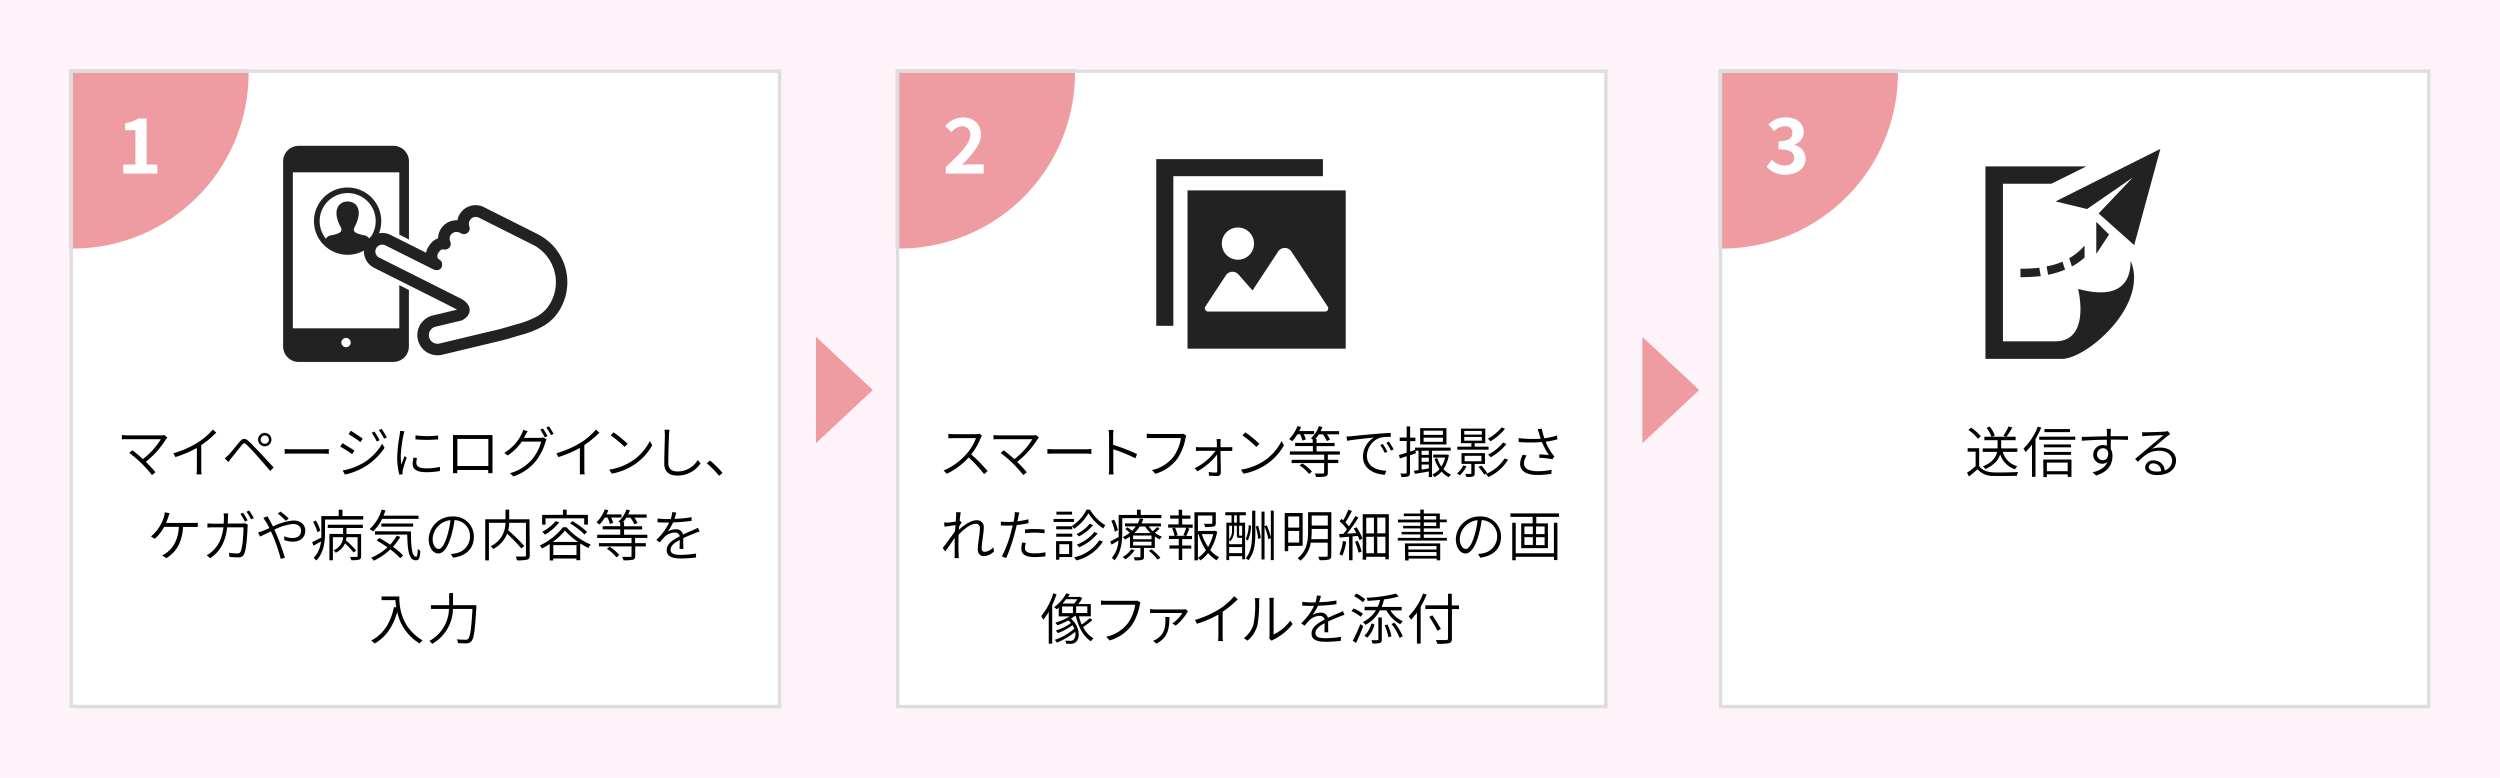 <svg xmlns="http://www.w3.org/2000/svg" viewBox="0 0 720 224"><defs><style>.cls-1{fill:#fff3fa;}.cls-2{fill:#fff;}.cls-3{fill:#ef9ba2;}.cls-4{fill:#222;}.cls-5{fill:none;stroke:#dedede;stroke-miterlimit:10;}</style></defs><title>img_seikyu02</title><g id="レイヤー_2" data-name="レイヤー 2"><rect class="cls-1" width="720" height="224"/></g><g id="レイヤー_1" data-name="レイヤー 1"><rect class="cls-2" x="258" y="20" width="204" height="183"/><path class="cls-3" d="M251.38,112.33,235,127.64V97Z"/><path class="cls-3" d="M489.38,112.33,473,127.64V97Z"/><path d="M282.45,126.13a19.8,19.8,0,0,1-2.72,4.75,44.32,44.32,0,0,1,4.7,4.8l-1,.87a37.24,37.24,0,0,0-4.46-4.8,20.42,20.42,0,0,1-6.29,4.7l-.92-.94a18.24,18.24,0,0,0,6.61-4.79,14.62,14.62,0,0,0,2.71-4.54H274.7c-.56,0-1.42.06-1.57.06v-1.3a13.55,13.55,0,0,0,1.57.1H281a5,5,0,0,0,1.12-.11l.72.56A3.18,3.18,0,0,0,282.45,126.13Z"/><path d="M298.82,126.46a24.92,24.92,0,0,1-5.88,6.55c1,1,2.13,2.19,2.77,3l-1,.82a34.69,34.69,0,0,0-2.86-3.23,38.86,38.86,0,0,0-3.68-3.17l.92-.74c.58.42,1.94,1.54,3.05,2.53a20.32,20.32,0,0,0,5.17-5.73h-9.59c-.63,0-1.28,0-1.59.08v-1.28a12.4,12.4,0,0,0,1.59.11h9.67a2.9,2.9,0,0,0,.94-.11l.91.72A4.13,4.13,0,0,0,298.82,126.46Z"/><path d="M303.81,129.39h8.8a14.77,14.77,0,0,0,1.7-.08v1.4c-.32,0-1-.07-1.68-.07h-8.82c-.88,0-1.68,0-2.16.07v-1.4C302.11,129.36,302.89,129.39,303.81,129.39Z"/><path d="M319.41,125.44a10.23,10.23,0,0,0-.12-1.62h1.41a15.2,15.2,0,0,0-.11,1.62v2.67a52.86,52.86,0,0,1,6.87,2.66L327,132a43.13,43.13,0,0,0-6.37-2.61c0,2.47,0,5,0,5.41s0,1.33.08,1.84h-1.38a13.26,13.26,0,0,0,.1-1.84Z"/><path d="M341.41,126.27a15.44,15.44,0,0,1-2.39,5.92,12.13,12.13,0,0,1-6.27,4.26l-1-1.07a10.62,10.62,0,0,0,6.23-3.87,12.35,12.35,0,0,0,2.13-5.35h-8.31c-.63,0-1.14,0-1.54,0v-1.27a14.43,14.43,0,0,0,1.55.1H340a3.64,3.64,0,0,0,.78-.06l.86.54A4,4,0,0,0,341.41,126.27Z"/><path d="M351.51,127.44c0,.29,0,.77,0,1.36h2.39a10,10,0,0,0,1-.06v1.13c-.26,0-.7,0-1,0h-2.38c0,2,.08,4.73.09,6.22a1,1,0,0,1-1.13,1c-.61,0-1.68-.05-2.29-.08l-.07-1.07a13.43,13.43,0,0,0,2,.16.41.41,0,0,0,.45-.46c0-1,0-3-.05-4.74a18,18,0,0,1-5.65,4.82l-.8-.88a16.26,16.26,0,0,0,6-5H345.6c-.42,0-.79,0-1.17.06v-1.15a9,9,0,0,0,1.15.06h4.88c0-.59,0-1.07,0-1.36a8.19,8.19,0,0,0-.11-1h1.23A9,9,0,0,0,351.51,127.44Z"/><path d="M363.83,132.87a14.82,14.82,0,0,0,5.26-5.85l.69,1.22a16.12,16.12,0,0,1-5.28,5.65,17.62,17.62,0,0,1-6.37,2.53l-.74-1.17A16.42,16.42,0,0,0,363.83,132.87Zm-1.12-5.06-.89.9a33,33,0,0,0-4-3.33l.82-.87A34.37,34.37,0,0,1,362.71,127.81Z"/><path d="M373.66,125.07a11.65,11.65,0,0,1-1.5,2,5.69,5.69,0,0,0-.9-.61,10.69,10.69,0,0,0,2.42-3.76l1,.26a10.24,10.24,0,0,1-.51,1.18h4.3v.91h-3a7.25,7.25,0,0,1,.59,1.51l-.94.33a9.53,9.53,0,0,0-.69-1.84Zm8.76,5.86v1.49h3v.94h-3v2.71c0,.67-.15.94-.66,1.12a11.34,11.34,0,0,1-2.74.18,3.53,3.53,0,0,0-.39-1c1.13,0,2.06,0,2.36,0s.36-.08.36-.31v-2.69H372v-.94h9.38v-1.49h-9.9V130h6.63v-1.53H373v-.92h5.06v-1c-.19-.14-.4-.25-.53-.33a8,8,0,0,0,2.32-3.49l1,.26a12,12,0,0,1-.51,1.18h5.33v.91h-3.55a6.85,6.85,0,0,1,.92,1.54l-.91.4a9.34,9.34,0,0,0-1.15-1.94h-1.15a9.38,9.38,0,0,1-1,1.33h.34v1.15h5.2v.92h-5.2V130h6.71v.93Zm-7.36,2.53a11,11,0,0,1,2.78,2.38l-.82.68a11.11,11.11,0,0,0-2.73-2.47Z"/><path d="M389.25,125.63c1-.11,4.08-.43,7-.67,1.76-.14,3.22-.24,4.28-.27v1.13a12.69,12.69,0,0,0-3.13.26,5.74,5.74,0,0,0-3.73,5.17c0,3.22,3,4.23,5.58,4.32l-.41,1.15c-2.9-.09-6.31-1.63-6.31-5.21a6.53,6.53,0,0,1,3.11-5.49c-1.76.19-6,.59-7.69.94l-.14-1.25C388.45,125.7,388.94,125.66,389.25,125.63Zm10.32,4.47-.75.35a14.11,14.11,0,0,0-1.31-2.27l.73-.32A19.79,19.79,0,0,1,399.57,130.1Zm1.81-.69-.75.37a16.69,16.69,0,0,0-1.36-2.24l.72-.35A19.93,19.93,0,0,1,401.38,129.41Z"/><path d="M412.42,129.81v7.59h-.92v-1.62c-1.44.26-2.88.5-4,.69l-.3-.9c.4,0,.85-.11,1.34-.19v-5.57h-.89l.11.74-1.68.57v5c0,.6-.13.89-.51,1.07a5.24,5.24,0,0,1-1.94.18,4.77,4.77,0,0,0-.32-1c.72,0,1.33,0,1.52,0s.29-.06.29-.3v-4.68l-1.95.66-.28-1,2.23-.67V127h-2v-1h2V122.8h1v3.25h1.52v1h-1.52v3l1.42-.47v-.67h10.25v.88Zm4.16-1.81H409v-4.7h7.57Zm-5.08,1.81h-2.08V131h2.08Zm0,2h-2.08V133h2.08Zm-2.08,3.42c.66-.09,1.37-.21,2.08-.32v-1.12h-2.08Zm6.13-11.19H410v1.2h5.57Zm0,2H410v1.2h5.57Zm1.72,5a10.13,10.13,0,0,1-1.56,4.07,6.52,6.52,0,0,0,2.17,1.57,4.11,4.11,0,0,0-.63.75,6.85,6.85,0,0,1-2.08-1.62,6.82,6.82,0,0,1-2.08,1.62,3.68,3.68,0,0,0-.56-.77,5.84,5.84,0,0,0,2.05-1.58,10.24,10.24,0,0,1-1.43-2.93l.79-.22a8.56,8.56,0,0,0,1.18,2.43,8.49,8.49,0,0,0,1.08-2.58h-3.43v-.85h3.75l.17,0Z"/><path d="M422.35,134.29a9,9,0,0,1-1.94,2.61,6.69,6.69,0,0,0-.78-.54,7.34,7.34,0,0,0,1.79-2.29Zm6.36-4.78h-9v-.87h4.05v-1h-3v-4.21h7v4.21H424.7v1h4Zm-4,4.11v2.7c0,.5-.11.76-.49.89a5.53,5.53,0,0,1-1.86.16,3.47,3.47,0,0,0-.42-.87c.76,0,1.36,0,1.54,0s.26-.07.26-.2v-2.7h-2.82V130.5h6.76v3.12Zm-3-8.45h5.06v-1.06h-5.06Zm0,1.74h5.06v-1.07h-5.06Zm.11,5.93h4.83v-1.57h-4.83Zm4.77,1.24a11.89,11.89,0,0,1,1.71,2.15l-.85.45a14.09,14.09,0,0,0-1.66-2.2Zm7.75-1.69a13.3,13.3,0,0,1-5.67,5,6.67,6.67,0,0,0-.75-.87,11.87,11.87,0,0,0,5.41-4.48Zm-.9-8.9a15.61,15.61,0,0,1-4.18,3.6,6.1,6.1,0,0,0-.77-.74,13.66,13.66,0,0,0,4-3.26Zm.43,4.38a16.27,16.27,0,0,1-4.53,3.83,4.64,4.64,0,0,0-.78-.75,14,14,0,0,0,4.32-3.48Z"/><path d="M442.82,123.6l1.21-.14a25.29,25.29,0,0,0,.74,2.76,19.09,19.09,0,0,0,3.63-.8l.13,1.12a26.76,26.76,0,0,1-3.39.68,16.25,16.25,0,0,0,1.86,3.41,6.71,6.71,0,0,0,.67.81l-.59.8a32.78,32.78,0,0,0-3.8-.41l.1-1c.91.08,2.11.17,2.7.24a22.21,22.21,0,0,1-2-3.76,43.17,43.17,0,0,1-6.7,0l0-1.14a34.23,34.23,0,0,0,6.36.18c-.23-.63-.37-1.14-.5-1.52S443,124,442.82,123.6Zm-3.91,9.83c0,1.57,1.43,2.24,3.84,2.27a18.46,18.46,0,0,0,4.1-.4l-.05,1.14a22.07,22.07,0,0,1-4.11.35c-3,0-4.9-1.09-4.9-3.23a5.9,5.9,0,0,1,.77-2.61l1.12.25A4.16,4.16,0,0,0,438.91,133.43Z"/><path d="M275.35,147.5l1.35.05c-.08.39-.21,1.3-.32,2.45l.12,0,.44.49-.71,1.12c0,.34-.05.69-.08,1,1.23-1.17,3.36-2.77,5-2.77a1.93,1.93,0,0,1,2.18,2.09c0,1.6-.61,4.42-.61,6,0,.56.27,1,.88,1a3.62,3.62,0,0,0,2.48-1.34l.19,1.21a4.16,4.16,0,0,1-2.93,1.35c-1,0-1.73-.66-1.73-1.94,0-1.79.6-4.46.6-6a1.17,1.17,0,0,0-1.32-1.34c-1.33,0-3.31,1.5-4.8,3.13-.05.71-.06,1.38-.06,2,0,1.49,0,2.4.06,3.81,0,.27.05.64.08.93H274.9a7.08,7.08,0,0,0,.05-.9c0-1.55,0-2.3,0-4,0-.23,0-.55,0-.93-.78,1.18-1.9,2.78-2.72,3.92l-.73-1c.89-1.12,2.78-3.66,3.57-4.91,0-.56.08-1.14.11-1.68-.71.1-2.13.29-3.15.45l-.13-1.19c.33,0,.62,0,1,0s1.52-.15,2.35-.28c.07-.78.1-1.39.1-1.56A6.56,6.56,0,0,0,275.35,147.5Z"/><path d="M293.29,148.83c-.08.39-.16.82-.26,1.3a24.51,24.51,0,0,0,3.16-.58v1.12a30.16,30.16,0,0,1-3.38.55c-.16.7-.34,1.45-.53,2.16a48.41,48.41,0,0,1-2.48,7.31l-1.27-.43a33.39,33.39,0,0,0,2.68-7.15c.14-.55.3-1.17.45-1.8-.56.05-1.09.07-1.57.07-.69,0-1.25,0-1.84-.07l0-1.1a15.08,15.08,0,0,0,1.91.11c.54,0,1.14,0,1.76-.08.13-.61.22-1.14.27-1.47a7.21,7.21,0,0,0,.05-1.28l1.36.11C293.46,147.94,293.35,148.53,293.29,148.83Zm1.89,9c0,.77.43,1.54,2.8,1.54a15,15,0,0,0,3.1-.32l0,1.17a24.43,24.43,0,0,1-3.08.22c-2.48,0-3.86-.75-3.86-2.34a11.08,11.08,0,0,1,.24-1.84l1.08.11A5.54,5.54,0,0,0,295.18,157.81Zm2.89-5.46a27.1,27.1,0,0,1,2.77.13l0,1.09a22.76,22.76,0,0,0-2.69-.18,26.33,26.33,0,0,0-2.94.16v-1.07C296,152.4,297.07,152.35,298.07,152.35Z"/><path d="M309.3,150.32h-5.87v-.86h5.87Zm-.49,10.12h-3.73v.77h-.93v-5.37h4.66Zm0-8h-4.62v-.87h4.62Zm-4.62,1.26h4.62v.87h-4.62Zm4.57-5.49h-4.51v-.86h4.51Zm-3.66,8.52v2.83h2.8v-2.83Zm8.83-9.94a13.15,13.15,0,0,0,4.39,4.47,9.61,9.61,0,0,0-.59.92,14.74,14.74,0,0,1-4.25-4.37,13.3,13.3,0,0,1-4.17,4.49,6.24,6.24,0,0,0-.56-.85,11.83,11.83,0,0,0,4.17-4.66Zm3.7,9.19A12.59,12.59,0,0,1,310,161.4a5.73,5.73,0,0,0-.66-.9,11.55,11.55,0,0,0,7.27-4.91Zm-2.83-4.76a12.59,12.59,0,0,1-4.07,3.27,4.59,4.59,0,0,0-.72-.66,11.42,11.42,0,0,0,3.86-3Zm1.33,2.39a13.83,13.83,0,0,1-5.3,4,5.55,5.55,0,0,0-.71-.75,12.4,12.4,0,0,0,5.08-3.63Z"/><path d="M323.21,149.23v4.2c0,2.43-.31,5.76-2.24,7.95a3.57,3.57,0,0,0-.76-.7,8.51,8.51,0,0,0,1.91-5c-.67.42-1.33.82-2,1.17l-.38-.93c.65-.29,1.5-.77,2.43-1.26,0-.42,0-.82,0-1.2V148.3h5.27v-1.5h1.09v1.5h5.95v.93Zm-2.16,3.88a11.65,11.65,0,0,0-1-3.13l.82-.32a11.77,11.77,0,0,1,1.07,3.05Zm12.91-.87a11.36,11.36,0,0,1-1.36,1.19,7.83,7.83,0,0,0,2.07,1.15,2.94,2.94,0,0,0-.66.75,8.4,8.4,0,0,1-1.42-.8v3.28h-3.13v2.51c0,.52-.09.77-.51.9a7,7,0,0,1-2.13.16,3,3,0,0,0-.33-.88c.81,0,1.49,0,1.69,0s.26-.05.26-.21v-2.48h-3v-3.26a11.24,11.24,0,0,1-1.45.84,2.42,2.42,0,0,0-.65-.7,11.31,11.31,0,0,0,2.05-1.26,10.19,10.19,0,0,0-1.3-1.06l.59-.51a12.25,12.25,0,0,1,1.35,1,10.67,10.67,0,0,0,1.1-1.26H324v-.87h3.69a9.32,9.32,0,0,0,.59-1.42l1,.13a10,10,0,0,1-.53,1.29h5.6v.87h-3.5A8.15,8.15,0,0,0,332,153a15.09,15.09,0,0,0,1.26-1.2Zm-7.2,6.21a9.72,9.72,0,0,1-2.63,2.64,5.26,5.26,0,0,0-.8-.65,7.69,7.69,0,0,0,2.47-2.26Zm4.87-4.21h-5.29v1.06h5.29Zm0,1.76h-5.29v1.09h5.29Zm-.28-2.48a9.12,9.12,0,0,1-1.53-1.9h-1.59a9.43,9.43,0,0,1-1.55,1.9Zm.31,4.68a17.5,17.5,0,0,1,2.53,2.44l-.82.52a14.11,14.11,0,0,0-2.5-2.53Z"/><path d="M340.49,151.07h3V152h-1.73l.78.23c-.29.75-.62,1.56-.89,2.12h1.64v.93h-2.81v1.83h2.61V158h-2.61v3.29h-1V158h-2.67v-.93h2.67v-1.83h-2.83v-.93h1.62a9.24,9.24,0,0,0-.71-2.14l.82-.21a8.43,8.43,0,0,1,.77,2.18l-.59.17h2.89l-.64-.19a17.87,17.87,0,0,0,.82-2.16h-5.19v-.93h3v-1.68H337v-.91h2.46V146.8h1v1.68h2.38v.91h-2.38Zm10.06,2.05a15.29,15.29,0,0,1-2,5.28,7.77,7.77,0,0,0,2.57,2.08,4.18,4.18,0,0,0-.73.89,9,9,0,0,1-2.45-2.1,9.59,9.59,0,0,1-2.23,2.13,2.6,2.6,0,0,0-.72-.72,9,9,0,0,0,2.32-2.24,16.52,16.52,0,0,1-2.13-4.61H345v7.55h-1V147.54h6.15v3.08c0,.55-.12.85-.6,1a9.33,9.33,0,0,1-2.48.16,3.34,3.34,0,0,0-.33-.93c1,0,1.85,0,2.09,0s.32-.08.32-.26v-2.11H345v4.42h4.69l.19-.05Zm-4.41.71a13.71,13.71,0,0,0,1.79,3.71,13.49,13.49,0,0,0,1.47-3.71Z"/><path d="M357,150.53h1.59v10.55h-.83v-.92H354v1.14h-.8V150.53h1.49V148.4h-1.8v-.88h5.91v.88H357Zm0,4.38c-.6,0-.79-.12-.79-.84v-2.65h-.78v1.32a4.51,4.51,0,0,1-1.09,3.15,2.28,2.28,0,0,0-.35-.34v1.17h3.73v-1.81h-.72Zm-3-3.49v3.89a3.74,3.74,0,0,0,.81-2.57v-1.32Zm3.73,7.88v-1.74H354v1.74Zm-2.29-8.77h.78V148.4h-.78Zm2.29.89h-.87v2.63c0,.19,0,.22.19.22h.68Zm2.57,0a10.28,10.28,0,0,1-.94,4.27l-.59-.48a10,10,0,0,0,.86-4Zm.32-4.34h.92v6.35c0,3-.23,5.77-2,7.94a3.5,3.5,0,0,0-.77-.57c1.63-2,1.82-4.57,1.82-7.37Zm1.7,4.3a18.42,18.42,0,0,1,.77,3.57l-.72.29a20.63,20.63,0,0,0-.72-3.58Zm4.52-4.33v14.26H366V155l-.71.28a19.09,19.09,0,0,0-1.1-3.63v9.48h-.88V147.34h.88v4.23l.65-.29a20.47,20.47,0,0,1,1.16,3.47v-7.68Z"/><path d="M371,157.24v1.5h-1v-11h5.16v9.45Zm0-8.49v3.19h3.17v-3.19Zm3.17,7.49v-3.33H371v3.33Zm9.24,3.67c0,.7-.16,1.05-.66,1.23a10.53,10.53,0,0,1-2.72.19,4,4,0,0,0-.4-1c1.07.05,2.08,0,2.34,0s.41-.11.41-.4v-3.65H377.5a8.22,8.22,0,0,1-3,5.2,4.09,4.09,0,0,0-.78-.72c2.7-2.08,3-5.11,3-7.6v-5.65h6.71Zm-1-4.63v-2.94h-4.64v.8a20.19,20.19,0,0,1-.11,2.14Zm-4.64-6.8v2.88h4.64v-2.88Z"/><path d="M390.7,151.86a14.16,14.16,0,0,1,1.69,3.26l-.85.43a10,10,0,0,0-.48-1.21l-1.53.14v6.87h-1v-6.77l-2.69.24-.17-1,1.24-.08c.32-.39.68-.84,1-1.32a13.08,13.08,0,0,0-2.11-2.3l.54-.69.5.43a20.38,20.38,0,0,0,1.5-3.09l1,.39a30.68,30.68,0,0,1-1.87,3.28,9.35,9.35,0,0,1,1,1.18c.71-1,1.38-2.13,1.86-3l.89.43a43.7,43.7,0,0,1-3.28,4.64l2.68-.17a14.84,14.84,0,0,0-.77-1.3Zm-3,4.13a15.24,15.24,0,0,1-1.12,4.06,4.19,4.19,0,0,0-.85-.41,12.24,12.24,0,0,0,1-3.81Zm3.33-.23a14.05,14.05,0,0,1,1.1,3.11l-.89.29a13.76,13.76,0,0,0-1-3.13Zm8.95-7.68v13h-1v-.73h-5.52v.86h-1V148.08Zm-6.5,1v4.53h2.21v-4.53Zm0,10.26h2.21v-4.75h-2.21ZM399,149.07h-2.35v4.53H399Zm0,10.26v-4.75h-2.35v4.75Z"/><path d="M416.7,154.9v.8H402.57v-.8h6.48v-1h-5.4v-.73h5.4v-1H404.1v-.72h4.95v-1H402.6v-.8h6.45v-1h-4.76v-.76h4.76v-1.13h1v1.13h4.62v1.73h2v.8h-2v1.75h-4.62v1h5.54v.73h-5.54v1Zm-12.09,1.6h10.17v4.88h-1v-.51h-8.1v.54h-1Zm1,.77v1h8.1v-1Zm8.1,2.83V159h-8.1v1.09Zm-3.65-10.47h3.57v-1h-3.57Zm0,1.83h3.57v-1h-3.57Z"/><path d="M426.33,160.61l-.66-1.05a12.91,12.91,0,0,0,1.36-.2,4.94,4.94,0,0,0,4.15-4.85,4.58,4.58,0,0,0-4.45-4.72,31.6,31.6,0,0,1-1,4.68c-1,3.29-2.24,4.93-3.67,4.93s-2.78-1.57-2.78-4.21a6.76,6.76,0,0,1,6.93-6.44,5.75,5.75,0,0,1,6.08,5.81C432.33,157.92,430.09,160.13,426.33,160.61Zm-4.18-2.51c.75,0,1.67-1.07,2.5-3.89a24.85,24.85,0,0,0,.89-4.4,5.7,5.7,0,0,0-5.12,5.3C420.42,157.19,421.4,158.1,422.15,158.1Z"/><path d="M449,147.86v1h-6.55v1.87h3.35v7.14h-7.69v-7.14h3.29v-1.87H435v-1Zm-1.47,2.68h1V161.3h-1v-.94h-11v1h-1V150.54h1v8.81h11Zm-8.5,3.3h2.43v-2.21h-2.43Zm0,3.11h2.43v-2.24h-2.43Zm5.82-5.32h-2.46v2.21h2.46Zm0,3.08h-2.46V157h2.46Z"/><path d="M304.29,171.15a29.32,29.32,0,0,1-1.25,3.14v11.08h-1v-9.16a15.67,15.67,0,0,1-1.6,2.29,6.15,6.15,0,0,0-.57-1.06,19,19,0,0,0,3.47-6.56Zm10.34,7.43a24.14,24.14,0,0,1-2.71,2,7.8,7.8,0,0,0,3,3.26,4.45,4.45,0,0,0-.72.85c-2.14-1.34-3.58-4-4.34-7.23h-.43a10.85,10.85,0,0,1-1,.7c2.66,2.24,2.72,5.81,1.39,6.77a2.17,2.17,0,0,1-1.5.48c-.35,0-.79,0-1.25,0a2.2,2.2,0,0,0-.27-.91c.53.05,1,.06,1.31.06a1.52,1.52,0,0,0,1-.25,2.43,2.43,0,0,0,.53-2.34,19.11,19.11,0,0,1-5.27,3.09,3.57,3.57,0,0,0-.61-.78,16.46,16.46,0,0,0,5.64-3.22,5.45,5.45,0,0,0-.52-1,17.16,17.16,0,0,1-4.24,2.28,4,4,0,0,0-.57-.75,14.17,14.17,0,0,0,4.35-2.16,4.83,4.83,0,0,0-.75-.75,23.61,23.61,0,0,1-3.11,1.41,8.61,8.61,0,0,0-.64-.76,16.93,16.93,0,0,0,4.12-1.8h-3.13V175c-.19.16-.38.32-.59.48a2.36,2.36,0,0,0-.77-.59,12,12,0,0,0,3.54-4l1,.2-.5.83h3.25l.19-.06.67.43a14.19,14.19,0,0,1-1.18,1.69h3.63v3.53h-3.42a14,14,0,0,0,.81,2.36,20.06,20.06,0,0,0,2.31-1.84Zm-8.76-2H309v-1.91h-3.11Zm1.14-4a14.31,14.31,0,0,1-1,1.23h3.36a10.89,10.89,0,0,0,.91-1.23Zm6.14,2.05h-3.21v1.91h3.21Z"/><path d="M328.24,174.27a15.42,15.42,0,0,1-2.38,5.92,12.2,12.2,0,0,1-6.28,4.26l-1-1.07a10.62,10.62,0,0,0,6.23-3.87,12.35,12.35,0,0,0,2.13-5.35h-8.31c-.62,0-1.14,0-1.54.05v-1.27a14.62,14.62,0,0,0,1.56.1h8.13a3.64,3.64,0,0,0,.78-.06l.87.54A3.93,3.93,0,0,0,328.24,174.27Z"/><path d="M341.86,176.47a13.87,13.87,0,0,1-3.27,3.72l-.94-.65a9.76,9.76,0,0,0,2.85-3l-7.8,0c-.46,0-1,0-1.47.07v-1.21a10.29,10.29,0,0,0,1.47.12h8a4.67,4.67,0,0,0,.78-.08l.66.59C342.07,176.18,341.92,176.34,341.86,176.47Zm-8.79,8.91-1-.82a4.22,4.22,0,0,0,1.05-.51c2.23-1.49,2.52-3.33,2.52-5.42,0-.31,0-.61-.07-.93h1.23C336.75,181.19,336.38,183.54,333.07,185.38Z"/><path d="M351.1,175.46a18.73,18.73,0,0,0,4.36-3.75l1,.88a26.58,26.58,0,0,1-4.34,3.59V183a10,10,0,0,0,.1,1.63h-1.41a13.26,13.26,0,0,0,.09-1.63v-6a32.7,32.7,0,0,1-6.17,2.64l-.58-1.1A27.56,27.56,0,0,0,351.1,175.46Z"/><path d="M361,179.83a28.21,28.21,0,0,0,.48-6.47,5.89,5.89,0,0,0-.09-1.1h1.31a10.35,10.35,0,0,0-.08,1.1,33.74,33.74,0,0,1-.5,6.79,8.74,8.74,0,0,1-2.83,4.35l-1.07-.72A7.65,7.65,0,0,0,361,179.83Zm4.63,3.15v-9.64a10.05,10.05,0,0,0-.08-1.15h1.31a9.79,9.79,0,0,0-.06,1.15v9.4a12.62,12.62,0,0,0,4.8-4l.67,1a16,16,0,0,1-5.46,4.45,2.19,2.19,0,0,0-.53.35l-.75-.64A4.31,4.31,0,0,0,365.62,183Z"/><path d="M379.9,173.44a35.61,35.61,0,0,0,5-.5V174a47.45,47.45,0,0,1-5.33.45,13.65,13.65,0,0,1-1.55,2.64,4.59,4.59,0,0,1,2.3-.66,2,2,0,0,1,2.13,1.51c1.15-.56,2.19-1,3.06-1.36.45-.21.81-.37,1.23-.59l.47,1.07c-.39.11-.92.32-1.33.48-.93.37-2.13.85-3.38,1.44,0,.93,0,2.32.05,3.12h-1.11c0-.64.05-1.75.05-2.61-1.54.82-2.64,1.7-2.64,2.8,0,1.31,1.31,1.51,3,1.51a28.52,28.52,0,0,0,4.35-.39l-.05,1.15a37.42,37.42,0,0,1-4.35.28c-2.24,0-4.07-.47-4.07-2.39s1.88-3,3.76-4a1.35,1.35,0,0,0-1.5-1.07,4.34,4.34,0,0,0-2.8,1.17,20.63,20.63,0,0,0-1.46,1.66l-1-.72a16.24,16.24,0,0,0,3.71-5h-.77c-.69,0-1.73,0-2.62-.08v-1.09a24,24,0,0,0,2.69.18c.35,0,.72,0,1.1,0a8.26,8.26,0,0,0,.42-2l1.16.1A13.13,13.13,0,0,1,379.9,173.44Z"/><path d="M391.9,177.62a11.85,11.85,0,0,0-2.67-1.6l.59-.79a11.82,11.82,0,0,1,2.69,1.52Zm-2.32,6.93a48,48,0,0,0,2.21-4.82l.83.59c-.59,1.59-1.39,3.44-2.08,4.84Zm2.95-11.09a10.73,10.73,0,0,0-2.55-1.75l.63-.77a10.92,10.92,0,0,1,2.56,1.68Zm4.89,2.3a9.71,9.71,0,0,1-4.19,4.2,4.6,4.6,0,0,0-.72-.84,8.51,8.51,0,0,0,3.75-3.36H393v-1h3.79a10.75,10.75,0,0,0,.69-2c-1.22.13-2.46.23-3.62.29a3.61,3.61,0,0,0-.28-.9,40.49,40.49,0,0,0,8.43-1.2l.85.82a24.36,24.36,0,0,1-4.26.86,13,13,0,0,1-.69,2.16h5.77v1H400.4a8.77,8.77,0,0,0,3.6,3.14,4.56,4.56,0,0,0-.72.85,9.84,9.84,0,0,1-4-4Zm-1.58,4.08a7.8,7.8,0,0,1-2.08,3.81l-.8-.59a7.22,7.22,0,0,0,2-3.51Zm1.12-2h1v6.29c0,.58-.11.87-.51,1.05a8.3,8.3,0,0,1-2.18.14,4.43,4.43,0,0,0-.32-.95c.84,0,1.54,0,1.76,0s.26-.06.26-.26Zm2.64,2a15.33,15.33,0,0,1,1.14,3.41l-.88.32a14.4,14.4,0,0,0-1.07-3.45Zm2-.5a17.07,17.07,0,0,1,2.4,3.91l-.9.46a17.36,17.36,0,0,0-2.34-4Z"/><path d="M410.88,171.22a27.67,27.67,0,0,1-1.73,3.55v10.58h-1.07v-8.93a18.33,18.33,0,0,1-1.71,2.06,8.37,8.37,0,0,0-.68-1,18.09,18.09,0,0,0,4.15-6.54Zm9.33,4.2h-2.06v8.46c0,.86-.24,1.16-.82,1.34a13.9,13.9,0,0,1-3.38.18,6.21,6.21,0,0,0-.43-1.06c1.38,0,2.67,0,3,0s.51-.13.51-.48v-8.46h-6.53v-1.07h6.53V171h1.08v3.36h2.06ZM414,181.65a44,44,0,0,0-2.37-4l.91-.43c.85,1.27,1.91,3,2.44,3.91Z"/><path id="パス_72" data-name="パス 72" class="cls-4" d="M342,54.84v45.57h45.57V54.84Zm14.52,10.68a4.64,4.64,0,1,1-4.64,4.64h0a4.64,4.64,0,0,1,4.64-4.64Zm25.93,23.72a.91.91,0,0,1-.81.48H347.9a.92.92,0,0,1-.76-1.42l5.9-9a2.28,2.28,0,0,1,3.16-.66,2.21,2.21,0,0,1,.46.4l4.07,4.61,7.37-11.21a2.28,2.28,0,0,1,3.16-.66,2.31,2.31,0,0,1,.66.66L382.38,88.3A.93.93,0,0,1,382.42,89.24Z"/><path id="パス_73" data-name="パス 73" class="cls-4" d="M381,45.83H333v48h4.92V50.74H381Z"/><rect class="cls-2" x="495" y="20" width="204" height="183"/><path d="M570,134.2c.79,1.21,2.21,1.77,4.1,1.84,1.7.08,5.27,0,7.11-.1a3.74,3.74,0,0,0-.35,1.07c-1.72.08-5,.12-6.74.05a5.74,5.74,0,0,1-4.6-1.92c-.77.69-1.58,1.39-2.45,2.08l-.57-1.06a25.7,25.7,0,0,0,2.48-1.92v-4.16h-2.29v-1H570Zm-.36-7.83a11.1,11.1,0,0,0-2.76-2.55l.79-.64a11.76,11.76,0,0,1,2.8,2.48Zm7.15,3.76a5.94,5.94,0,0,0,4.21,4.15,3.07,3.07,0,0,0-.67.88,6.69,6.69,0,0,1-4.28-4.31c-.46,1.49-1.58,3-4.24,4.24a4,4,0,0,0-.72-.78c2.85-1.17,3.78-2.76,4.07-4.18H571v-1h4.31a5.06,5.06,0,0,0,0-.54v-1.81h-3.81v-1h9v1h-4.16v1.81c0,.17,0,.35,0,.54H581v1Zm-3.76-7.28a8.42,8.42,0,0,1,1.47,2.57l-.94.44a8.64,8.64,0,0,0-1.43-2.64Zm6.53.3a28.88,28.88,0,0,1-1.73,2.67l-.86-.33a17,17,0,0,0,1.52-2.69Z"/><path d="M587.87,123.14a24.43,24.43,0,0,1-1.65,3.32v10.86h-1V128a15.94,15.94,0,0,1-1.86,2.21,6.86,6.86,0,0,0-.6-1,17.84,17.84,0,0,0,4.13-6.35Zm9.81,2.62v.9H587.31v-.9Zm-9.22,6.58h8.12v5H595.5v-.74h-6v.79h-1Zm8-3.51h-7.83V128h7.83Zm-7.83,1.33h7.8V131h-7.8Zm7.54-5.71H588.8v-.88h7.36Zm-6.67,8.77v2.48h6v-2.48Z"/><path d="M607.87,124.46c0,.28,0,.68,0,1.16h5v1.06c-.88,0-2.31-.08-4.65-.08h-.32c0,.94,0,2,0,2.7a3.87,3.87,0,0,1,.49,2c0,2.18-1,4.55-4.72,5.65l-1-.92c2.21-.53,3.68-1.49,4.27-3a2.19,2.19,0,0,1-1.48.52,2.52,2.52,0,0,1-2.6-2.64,2.74,2.74,0,0,1,2.76-2.73,3,3,0,0,1,1.15.22c0-.5,0-1.14,0-1.75-2.45,0-5.2.13-7.22.29l0-1.12c1.76,0,4.79-.13,7.24-.16,0-.49,0-.91,0-1.15,0-.4-.08-.83-.09-1h1.29C607.92,123.7,607.87,124.27,607.87,124.46Zm-2.21,8.07c1,0,1.6-.8,1.49-2.3a1.5,1.5,0,0,0-1.5-1.14,1.7,1.7,0,0,0-1.69,1.78A1.61,1.61,0,0,0,605.66,132.53Z"/><path d="M618,124.5c.83,0,4.7-.13,5.54-.21a4.39,4.39,0,0,0,.79-.13l.69.85c-.27.19-.57.4-.86.62-.78.61-3.06,2.56-4.34,3.64a6.89,6.89,0,0,1,2.35-.36c2.65,0,4.53,1.57,4.53,3.7,0,2.59-2.16,4.21-5.47,4.21-2.16,0-3.43-.94-3.43-2.22a2.19,2.19,0,0,1,2.39-2,3.12,3.12,0,0,1,3.25,2.86,2.92,2.92,0,0,0,2.13-2.83c0-1.6-1.52-2.82-3.65-2.82-2.71,0-4.12,1.11-6.2,3.19l-.81-.83c1.36-1.12,3.44-2.87,4.35-3.65s3-2.47,3.78-3.19c-.85,0-4.23.18-5.06.23a8.41,8.41,0,0,0-1,.09l-.05-1.18C617.26,124.48,617.69,124.5,618,124.5Zm3.07,11.31a7.35,7.35,0,0,0,1.36-.11,2.27,2.27,0,0,0-2.26-2.24,1.2,1.2,0,0,0-1.33,1.06C618.84,135.32,619.76,135.81,621.07,135.81Z"/><path id="icon_send" data-name="icon send" class="cls-4" d="M603.73,63.88v9.24l3.68-5.58-3.68-3.65Zm-7.8,10.5a17.69,17.69,0,0,0,4.43-3.65v3.45a19.84,19.84,0,0,1-3.65,2.57l-.78-2.37Zm-8.19,5.14a49.62,49.62,0,0,1-5.85.31V77.39a49.12,49.12,0,0,0,5.43-.28Zm7-1.83-.09,0a25.28,25.28,0,0,1-4.8,1.45l-.43-2.42A22.57,22.57,0,0,0,594,75.37Zm27.45-34.81L614.65,70.6l-10.24-9.12,9.83-10.37-13.18,9.1L592,58Zm-7.6,37.24c0,11.45-14.55,23.23-20.71,23.23H571.81V47.92h29.05l-10.08,5H576.85V98.31h15c10.47,0,6.64-15.11,6.64-15.11,8.44,2.32,15.13,1,15.13-8.09a12.51,12.51,0,0,1,1,5Z"/><rect class="cls-2" x="20" y="20" width="204" height="183"/><path d="M47.82,126.46A25,25,0,0,1,42,133c1,1,2.13,2.19,2.77,3l-1,.82a36.5,36.5,0,0,0-2.87-3.23,37.65,37.65,0,0,0-3.68-3.17l.93-.74c.57.42,1.93,1.54,3,2.53a20.32,20.32,0,0,0,5.17-5.73H36.68c-.62,0-1.28,0-1.58.08v-1.28a12.11,12.11,0,0,0,1.58.11h9.67a2.9,2.9,0,0,0,.94-.11l.92.72A4.37,4.37,0,0,0,47.82,126.46Z"/><path d="M56.94,127.46a18.88,18.88,0,0,0,4.35-3.75l1,.88a26.92,26.92,0,0,1-4.33,3.59V135a11.52,11.52,0,0,0,.09,1.63H56.6a12.92,12.92,0,0,0,.1-1.63v-6a32.81,32.81,0,0,1-6.18,2.64l-.58-1.1A27.64,27.64,0,0,0,56.94,127.46Z"/><path d="M65.83,131c.77-.79,2.19-2.59,3.17-3.76.85-1,1.55-1.17,2.63-.16s2.35,2.37,3.28,3.36c1.09,1.13,2.67,2.88,3.9,4.19l-1,1c-1.16-1.39-2.58-3-3.62-4.19s-2.42-2.64-3.12-3.31-.93-.57-1.49.12c-.8,1-2.18,2.74-2.91,3.64-.32.38-.66.86-.9,1.18L64.73,132A14.46,14.46,0,0,0,65.83,131Zm10.42-6.31a1.92,1.92,0,1,1-1.92,1.92A1.93,1.93,0,0,1,76.25,124.67Zm0,3.12a1.18,1.18,0,0,0,1.2-1.2,1.2,1.2,0,0,0-1.2-1.2,1.22,1.22,0,0,0-1.2,1.2A1.2,1.2,0,0,0,76.25,127.79Z"/><path d="M84.15,129.39H93a14.56,14.56,0,0,0,1.69-.08v1.4c-.32,0-1-.07-1.68-.07H84.15c-.88,0-1.68,0-2.16.07v-1.4C82.46,129.36,83.24,129.39,84.15,129.39Z"/><path d="M102.07,129.79l-.64,1A36.54,36.54,0,0,0,98,128.63l.64-1C99.51,128.15,101.42,129.31,102.07,129.79Zm2,3.86a16.33,16.33,0,0,0,6-5.84l.69,1.15a18.38,18.38,0,0,1-6.12,5.72,20.08,20.08,0,0,1-5.3,2l-.65-1.17A17.51,17.51,0,0,0,104,133.65Zm.4-7.33-.67,1c-.75-.58-2.5-1.74-3.41-2.27l.63-1C101.91,124.58,103.77,125.82,104.44,126.32Zm4.87.45-.83.38a18.51,18.51,0,0,0-1.46-2.53l.8-.35C108.2,124.85,108.94,126,109.31,126.77Zm2.11-.8-.81.38a19.4,19.4,0,0,0-1.53-2.48l.8-.35A19.89,19.89,0,0,1,111.42,126Z"/><path d="M116.22,125.17a36.93,36.93,0,0,0-.8,6.19,20.29,20.29,0,0,0,.16,2.45c.27-.75.67-1.79.94-2.46l.63.46a33.4,33.4,0,0,0-1.14,3.54,3.76,3.76,0,0,0-.08.7c0,.18,0,.39.06.55l-1,.08a20.34,20.34,0,0,1-.59-5.14,46.11,46.11,0,0,1,.73-6.44,7.75,7.75,0,0,0,.1-1l1.28.11C116.41,124.43,116.28,124.88,116.22,125.17Zm3.7,8.21c0,.74.49,1.5,2.78,1.5a16.16,16.16,0,0,0,4-.43l0,1.2a20.05,20.05,0,0,1-4,.34c-2.68,0-3.86-.87-3.86-2.35a9.2,9.2,0,0,1,.25-1.85l1,.1A5.71,5.71,0,0,0,119.92,133.38Zm6.25-8v1.16a37.25,37.25,0,0,1-6.51,0l0-1.16A25.94,25.94,0,0,0,126.17,125.42Z"/><path d="M131.91,125.3h8.55c.34,0,.91,0,1.38,0,0,.39,0,.82,0,1.19v7.91c0,.49,0,1.68,0,1.88H140.6c0-.12,0-.51,0-.92h-8.92c0,.4,0,.78,0,.92h-1.22c0-.24,0-1.36,0-1.88v-7.91c0-.34,0-.8,0-1.19C131.16,125.3,131.54,125.3,131.91,125.3Zm-.19,8.91h8.92v-7.79h-8.92Z"/><path d="M151.32,125.33c-.13.25-.27.51-.43.78h4.53a2.85,2.85,0,0,0,1-.14l1,.57a4.94,4.94,0,0,0-.35.81,15.65,15.65,0,0,1-2.83,5.53,14.19,14.19,0,0,1-6.37,4.33l-1-.93a12.94,12.94,0,0,0,6.39-4,13.62,13.62,0,0,0,2.61-5.1h-5.57a15.54,15.54,0,0,1-4.07,4l-1-.74a13.23,13.23,0,0,0,5-5.45,6.13,6.13,0,0,0,.47-1.2l1.31.44C151.74,124.53,151.48,125,151.32,125.33Zm6.37.27-.8.37a16.11,16.11,0,0,0-1.29-2.23l.78-.33A20.44,20.44,0,0,1,157.69,125.6Zm1.76-.64-.78.35a16,16,0,0,0-1.33-2.19l.77-.34A22.51,22.51,0,0,1,159.45,125Z"/><path d="M167.28,127.46a18.88,18.88,0,0,0,4.35-3.75l1,.88a26.58,26.58,0,0,1-4.34,3.59V135a10,10,0,0,0,.1,1.63h-1.41A12.92,12.92,0,0,0,167,135v-6a33.09,33.09,0,0,1-6.18,2.64l-.58-1.1A27.8,27.8,0,0,0,167.28,127.46Z"/><path d="M181.88,132.87a14.78,14.78,0,0,0,5.27-5.85l.69,1.22a16.12,16.12,0,0,1-5.28,5.65,17.62,17.62,0,0,1-6.37,2.53l-.74-1.17A16.31,16.31,0,0,0,181.88,132.87Zm-1.12-5.06-.88.9a33,33,0,0,0-4-3.33l.81-.87A32.81,32.81,0,0,1,180.76,127.81Z"/><path d="M192.67,125.25c-.08,1.82-.2,5.65-.2,8.11,0,1.78,1.12,2.42,2.69,2.42a6.74,6.74,0,0,0,5.8-3.31l.8,1a8,8,0,0,1-6.63,3.5c-2.24,0-3.82-.91-3.82-3.5,0-2.42.17-6.44.17-8.18a7,7,0,0,0-.13-1.52h1.46A11.3,11.3,0,0,0,192.67,125.25Z"/><path d="M203.56,133.44l.93-.81a30.3,30.3,0,0,1,3.6,3.57l-1,.83A25.69,25.69,0,0,0,203.56,133.44Z"/><path d="M48.46,148.91c-.16.5-.39,1.09-.64,1.7h7.67a12.63,12.63,0,0,0,1.47-.08v1.23c-.48,0-1.11,0-1.47,0H52.72c-.28,4.64-2.08,7.3-4.82,9l-1.22-.83a4.84,4.84,0,0,0,1.27-.72c1.55-1.15,3.34-3.27,3.57-7.48H47.29a13.22,13.22,0,0,1-2.69,3.44l-1.12-.67A11.94,11.94,0,0,0,46.33,151a10.74,10.74,0,0,0,.91-2.24,6.36,6.36,0,0,0,.21-1.22l1.39.27C48.71,148.18,48.57,148.58,48.46,148.91Z"/><path d="M65.64,149.07c0,.59,0,1.15-.09,1.7h4a4.81,4.81,0,0,0,1-.08l.82.41a4.79,4.79,0,0,0-.08.77c-.06,1.51-.26,6.2-1,7.72a1.61,1.61,0,0,1-1.66.93c-.79,0-1.71-.05-2.55-.12l-.14-1.18a20.47,20.47,0,0,0,2.4.18.9.9,0,0,0,.94-.52c.64-1.26.84-5.33.84-7H65.43c-.57,4.68-2.27,7.08-4.89,8.88l-1-.84a8.23,8.23,0,0,0,1.55-1.11c1.6-1.42,2.83-3.46,3.26-6.93H61.53a14.47,14.47,0,0,0-1.79.07v-1.22c.52.05,1.17.08,1.77.08h2.92c0-.53.06-1.07.06-1.67a8.1,8.1,0,0,0-.1-1.29h1.33C65.69,148.16,65.66,148.69,65.64,149.07Zm5.67.79-.78.36a19.18,19.18,0,0,0-1.3-2.22l.77-.34A23.64,23.64,0,0,1,71.31,149.86Zm1.78-.64-.8.35A16,16,0,0,0,71,147.38l.77-.34A20.56,20.56,0,0,1,73.09,149.22Z"/><path d="M77.63,149.73c.28.54.62,1.2,1,1.9a16.48,16.48,0,0,1,5.78-1.73c2.18,0,3.51,1.2,3.51,2.93S86.76,156,84.27,156a7,7,0,0,1-2.39-.45l0-1.12a5.48,5.48,0,0,0,2.28.52c1.86,0,2.55-1,2.55-2.16,0-1-.75-1.88-2.39-1.88A15.18,15.18,0,0,0,79,152.55c.23.46.44.94.64,1.39a68.33,68.33,0,0,1,2.42,6.69l-1.21.33a48.86,48.86,0,0,0-2.2-6.54c-.21-.48-.43-.95-.64-1.39-1.25.59-2.37,1.18-3.12,1.5l-.58-1.17a12,12,0,0,0,1.27-.41c.56-.21,1.23-.53,2-.87-.37-.75-.69-1.38-1-1.82s-.5-.79-.74-1.11l1.16-.46C77.19,148.94,77.47,149.44,77.63,149.73ZM80,147.9l.8-.57a22.21,22.21,0,0,1,2.35,2l-.8.66A31,31,0,0,0,80,147.9Z"/><path d="M104.61,148.62v1h-11v3.8c0,2.45-.34,5.81-2.51,8a4.79,4.79,0,0,0-.77-.72,8.07,8.07,0,0,0,2.11-4.78c-.73.43-1.47.86-2.16,1.23l-.38-1c.68-.32,1.63-.82,2.64-1.33,0-.5,0-1,0-1.46v-4.74h5V146.8h1.09v1.82ZM91.4,153.28a11.71,11.71,0,0,0-1.25-3l.8-.37a10.43,10.43,0,0,1,1.3,2.92Zm3-2.16h10.1v.95H99.79v1.74H104v6.35c0,.56-.12.87-.56,1a7.21,7.21,0,0,1-2.28.16,4,4,0,0,0-.37-.93c.9,0,1.65,0,1.89,0s.31-.06.31-.26v-5.42h-3.2a5.22,5.22,0,0,1-.15.91,27.81,27.81,0,0,1,2.93,2.93l-.7.59a27.3,27.3,0,0,0-2.5-2.65,5.45,5.45,0,0,1-2.69,2.7,3.49,3.49,0,0,0-.62-.72,4.3,4.3,0,0,0,2.77-3.76H95.87v6.64h-1v-7.57h3.94v-1.74H94.38Z"/><path d="M110.06,149.44a12.52,12.52,0,0,1-2.61,3.6,7,7,0,0,0-1-.67,12,12,0,0,0,3.46-5.6l1.1.24a14.91,14.91,0,0,1-.56,1.5h10.08v.93Zm5.22,5.19a15.85,15.85,0,0,1-2.1,2.83,22.21,22.21,0,0,1,2.93,2.51l-.85.8a19.93,19.93,0,0,0-2.85-2.54,19,19,0,0,1-4.72,3.25,6.26,6.26,0,0,0-.8-.84,16.86,16.86,0,0,0,4.7-3,34.94,34.94,0,0,0-3.12-2l.76-.7a32.68,32.68,0,0,1,3.12,1.93,13.39,13.39,0,0,0,1.92-2.61Zm3.07-1.59c0,4.2.26,7.3,1.5,7.3.34,0,.42-.91.45-2.29a3.72,3.72,0,0,0,.75.61c-.11,2-.33,2.71-1.26,2.71-2.07,0-2.42-3-2.5-7.4H108V153Zm-8.52-1.36v-.91H119v.91Z"/><path d="M130.51,160.61l-.66-1.05a12.91,12.91,0,0,0,1.36-.2,4.94,4.94,0,0,0,4.15-4.85,4.58,4.58,0,0,0-4.45-4.72,31.6,31.6,0,0,1-1,4.68c-1,3.29-2.24,4.93-3.67,4.93s-2.78-1.57-2.78-4.21a6.76,6.76,0,0,1,6.93-6.44,5.75,5.75,0,0,1,6.08,5.81C136.51,157.92,134.27,160.13,130.51,160.61Zm-4.18-2.51c.75,0,1.66-1.07,2.5-3.89a24.85,24.85,0,0,0,.89-4.4,5.7,5.7,0,0,0-5.12,5.3C124.6,157.19,125.58,158.1,126.33,158.1Z"/><path d="M152.57,159.91c0,.73-.17,1.09-.7,1.26a11.6,11.6,0,0,1-3,.2,3.58,3.58,0,0,0-.36-1.09c1.15,0,2.24,0,2.56,0s.4-.11.4-.38v-9.33h-4.8a10.94,10.94,0,0,1-.31,2.14,49.15,49.15,0,0,1,4.63,4.55l-.87.67a44.78,44.78,0,0,0-4.06-4.21,8.7,8.7,0,0,1-4,4.39,4.28,4.28,0,0,0-.75-.79,7.36,7.36,0,0,0,4.25-6.75h-4.75v10.83h-1.06V149.54h5.83v-2.76h1.07v2.76h5.84Z"/><path d="M163.13,151.83a19.78,19.78,0,0,0,7,5,5.91,5.91,0,0,0-.69,1,23.69,23.69,0,0,1-2.34-1.33v4.83H166v-.48h-6.68v.56h-1v-4.74a22,22,0,0,1-2.24,1.3,5,5,0,0,0-.61-.88,18.12,18.12,0,0,0,6.64-5.23Zm-6-.74h-1v-2.8h6v-1.51h1.07v1.51h6.12v2.8h-1.07v-1.81H157.1Zm3.94-.66a15.38,15.38,0,0,1-4.13,3.56,5.43,5.43,0,0,0-.77-.84A12.3,12.3,0,0,0,160,150.1Zm5.41,5.64a18.79,18.79,0,0,1-3.77-3.27,17,17,0,0,1-3.53,3.27Zm-.45,3.79V157h-6.68v2.83Zm-1.17-9.76a24,24,0,0,1,4.24,3.1l-.78.72a24.37,24.37,0,0,0-4.17-3.22Z"/><path d="M174.17,149.07a12.18,12.18,0,0,1-1.5,2,6.18,6.18,0,0,0-.9-.61,10.69,10.69,0,0,0,2.42-3.76l1,.26a12.34,12.34,0,0,1-.51,1.18H179v.91h-3a7.85,7.85,0,0,1,.59,1.51l-.95.33a8.82,8.82,0,0,0-.68-1.84Zm8.75,5.86v1.49H186v.94h-3.05v2.71c0,.67-.14.94-.65,1.12a11.34,11.34,0,0,1-2.74.18,3.55,3.55,0,0,0-.4-1c1.14,0,2.07,0,2.37,0s.35-.08.35-.31v-2.69h-9.38v-.94h9.38v-1.49H172V154h6.63v-1.53h-5.06v-.92h5.06v-1c-.19-.14-.4-.25-.53-.33a8,8,0,0,0,2.32-3.49l1,.26c-.15.4-.32.78-.51,1.18h5.33v.91h-3.56a6.92,6.92,0,0,1,.93,1.54l-.91.4a9.34,9.34,0,0,0-1.15-1.94h-1.16a9.33,9.33,0,0,1-1,1.33h.34v1.15h5.2v.92h-5.2V154h6.7v.93Zm-7.36,2.53a11.19,11.19,0,0,1,2.79,2.38l-.82.68a11.17,11.17,0,0,0-2.74-2.47Z"/><path d="M194.24,149.44a35.62,35.62,0,0,0,4.94-.5V150a47.25,47.25,0,0,1-5.33.45,13.65,13.65,0,0,1-1.55,2.64,4.62,4.62,0,0,1,2.3-.66,2,2,0,0,1,2.13,1.51c1.15-.56,2.19-1,3.06-1.36.45-.21.82-.37,1.23-.59l.47,1.07c-.39.11-.92.32-1.33.48-.93.37-2.13.85-3.38,1.44,0,.93,0,2.32.05,3.12h-1.11c0-.64.05-1.75.05-2.61-1.53.82-2.64,1.7-2.64,2.8,0,1.31,1.31,1.51,3,1.51a28.52,28.52,0,0,0,4.35-.39l-.05,1.15a37.42,37.42,0,0,1-4.35.28c-2.24,0-4.07-.47-4.07-2.39s1.88-3,3.77-4a1.36,1.36,0,0,0-1.51-1.07,4.34,4.34,0,0,0-2.8,1.17c-.46.43-.91,1-1.46,1.66l-1-.72a16.24,16.24,0,0,0,3.71-5H192c-.69,0-1.73,0-2.62-.08v-1.09a24.11,24.11,0,0,0,2.69.18c.35,0,.72,0,1.1,0a8.26,8.26,0,0,0,.42-2l1.16.1A14.31,14.31,0,0,1,194.24,149.44Z"/><path d="M115,171.78c0,2.8.37,8.88,6.7,12.64a5.12,5.12,0,0,0-.84.9,13.89,13.89,0,0,1-6.46-9.09c-1.2,4.24-3.23,7.2-6.49,9.1a9,9,0,0,0-1-.85c3.57-1.85,5.57-5.1,6.56-9.65l.63.1q-.16-1.16-.21-2.1h-4v-1.05Z"/><path d="M137.19,174.3s0,.44,0,.58c-.39,6.64-.71,9-1.43,9.78a1.64,1.64,0,0,1-1.31.61,17.62,17.62,0,0,1-2.53-.06,2.58,2.58,0,0,0-.37-1.08c1.11.1,2.13.11,2.53.11a.89.89,0,0,0,.74-.24c.57-.56.93-2.84,1.25-8.62h-5.61a11.86,11.86,0,0,1-6,10.06,3.41,3.41,0,0,0-.82-.83,10.9,10.9,0,0,0,5.67-9.23h-5.2V174.3h5.25c0-.28,0-.54,0-.81v-2.68h1.11v2.68c0,.27,0,.53,0,.81Z"/><g id="icon_input_my" data-name="icon input my"><path id="iconmonstr-user-20" class="cls-4" d="M100.11,54a9.69,9.69,0,1,0,9.69,9.68A9.69,9.69,0,0,0,100.11,54Zm6.26,14.77a2,2,0,0,0-1.51-1c-1.86-.43-3.58-.8-2.74-2.38,2.53-4.79.67-7.36-2-7.36s-4.56,2.67-2,7.36c.86,1.59-.93,2-2.74,2.38a1.91,1.91,0,0,0-1.51,1,8.07,8.07,0,1,1,12.52,0Z"/><g id="icon_input_my-2" data-name="icon input my-2"><path id="パス_119" data-name="パス 119" class="cls-4" d="M115,94.56H84.34V49.63H115V67.58l2.78,1.4V46.46A4.48,4.48,0,0,0,113.31,42H86a4.48,4.48,0,0,0-4.46,4.47V99.78A4.48,4.48,0,0,0,86,104.24h27.3a4.48,4.48,0,0,0,4.46-4.46V83.52L115,82.12V94.56ZM99.66,100A1.34,1.34,0,1,1,101,98.69,1.34,1.34,0,0,1,99.66,100Z"/><path id="パス_120" data-name="パス 120" class="cls-4" d="M154.91,67.46l-15.56-7.81A5.33,5.33,0,0,0,132.22,62a5.65,5.65,0,0,0-.47,1.44h-.29a5.31,5.31,0,0,0-4.74,2.92,5.08,5.08,0,0,0-.55,2.29,4.32,4.32,0,0,0-1.49.84,6.86,6.86,0,0,0-1.61,2.16,4.1,4.1,0,0,0-.36,1.14l-10.22-5.13A5.32,5.32,0,0,0,105.36,70h0a5.34,5.34,0,0,0,2.37,7.13l19.46,9.76L131,88.84h0a4.48,4.48,0,0,1,.6.35l-6.95,1.66a5.83,5.83,0,0,0-4.46,5.66,6.15,6.15,0,0,0,.16,1.35,5.81,5.81,0,0,0,7,4.31h0l14.73-3.53c3.08-.67,5-1.31,7.58-2.06a28.77,28.77,0,0,0,6.82-2.67,13.37,13.37,0,0,0,5.27-5.7,15.45,15.45,0,0,0-6.86-20.74Zm3.9,19.26a10,10,0,0,1-4,4.32,25.73,25.73,0,0,1-6,2.34c-2.69.77-4.47,1.37-7.39,2h0l-14.74,3.53h0A2.3,2.3,0,0,1,126,99a2.49,2.49,0,0,1-2.42-1.9,2.86,2.86,0,0,1-.06-.58,2.49,2.49,0,0,1,1.9-2.42l7.32-1.75a1.64,1.64,0,0,0,.39-.14,4.82,4.82,0,0,0,1.48-1.14,2.78,2.78,0,0,0,.66-1.76,2.71,2.71,0,0,0-.41-1.44,4.27,4.27,0,0,0-1.17-1.26,7.45,7.45,0,0,0-1.2-.74h0l-3.84-1.92-19.46-9.77a1.94,1.94,0,0,1-1.08-1.77,1.84,1.84,0,0,1,.21-.88,2,2,0,0,1,2.64-.88l14,7a1.75,1.75,0,0,0,.32.12h.06l.26,0h.08a1,1,0,0,0,.25,0l.23,0,.08,0h0a1.82,1.82,0,0,0,.56-.31v0a1.58,1.58,0,0,0,.39-.5,2,2,0,0,0,.12-.31.22.22,0,0,0,0-.08,1.84,1.84,0,0,0,0-.25v-.08a1.93,1.93,0,0,0,0-.24l0-.13c0-.06,0-.12,0-.18h0a1.69,1.69,0,0,0-.32-.55l0,0a1.73,1.73,0,0,0-.5-.39.8.8,0,0,1-.37-.38,1.45,1.45,0,0,1-.16-.68,1.32,1.32,0,0,1,.09-.48,3.66,3.66,0,0,1,.81-1.13.83.83,0,0,1,.56-.25,1.35,1.35,0,0,1,.29,0,1.68,1.68,0,0,0,2.05-1.18,1.73,1.73,0,0,0-.09-1.1,2.11,2.11,0,0,1-.17-.82,1.73,1.73,0,0,1,.2-.86,2,2,0,0,1,2.65-.87l.51.25a1.66,1.66,0,0,0,2.23-.74,1.64,1.64,0,0,0,.06-1.37,2,2,0,0,1,2.7-2.49l15.56,7.8a12.14,12.14,0,0,1,5.41,16.27h0Z"/></g></g><path class="cls-3" d="M71.58,20H20V71.57l0,0A50.59,50.59,0,0,0,71.59,20Z"/><path class="cls-2" d="M35.5,47.38H39V37.5H36.05v-2a10.76,10.76,0,0,0,3.78-1.36h2.4V47.38h3.06V50H35.5Z"/><path class="cls-3" d="M546.58,20H495V71.57l0,0A50.59,50.59,0,0,0,546.59,20Z"/><path class="cls-2" d="M508.78,48l1.52-2a5.17,5.17,0,0,0,3.63,1.67c1.65,0,2.77-.79,2.77-2.16,0-1.54-1-2.49-4.49-2.49V40.69c3,0,4-1,4-2.35s-.79-2-2.18-2a4.47,4.47,0,0,0-3.08,1.45l-1.65-2a7.26,7.26,0,0,1,4.89-2c3.14,0,5.28,1.54,5.28,4.27a3.77,3.77,0,0,1-2.71,3.58v.11A4,4,0,0,1,520,45.71c0,2.9-2.62,4.6-5.73,4.6A6.9,6.9,0,0,1,508.78,48Z"/><path class="cls-3" d="M309.58,20H258V71.57l0,0A50.59,50.59,0,0,0,309.59,20Z"/><path class="cls-2" d="M272.39,48.13c4.25-4.05,7.05-6.82,7.05-9.18A2.3,2.3,0,0,0,277,36.38a4.29,4.29,0,0,0-3,1.69l-1.76-1.76a6.58,6.58,0,0,1,5.17-2.48c3.08,0,5.13,2,5.13,5,0,2.77-2.55,5.63-5.46,8.67.82-.09,1.89-.18,2.66-.18h3.57V50H272.39Z"/><rect class="cls-5" x="495.5" y="20.5" width="204" height="183"/><rect class="cls-5" x="258.5" y="20.5" width="204" height="183"/><rect class="cls-5" x="20.5" y="20.5" width="204" height="183"/></g></svg>
